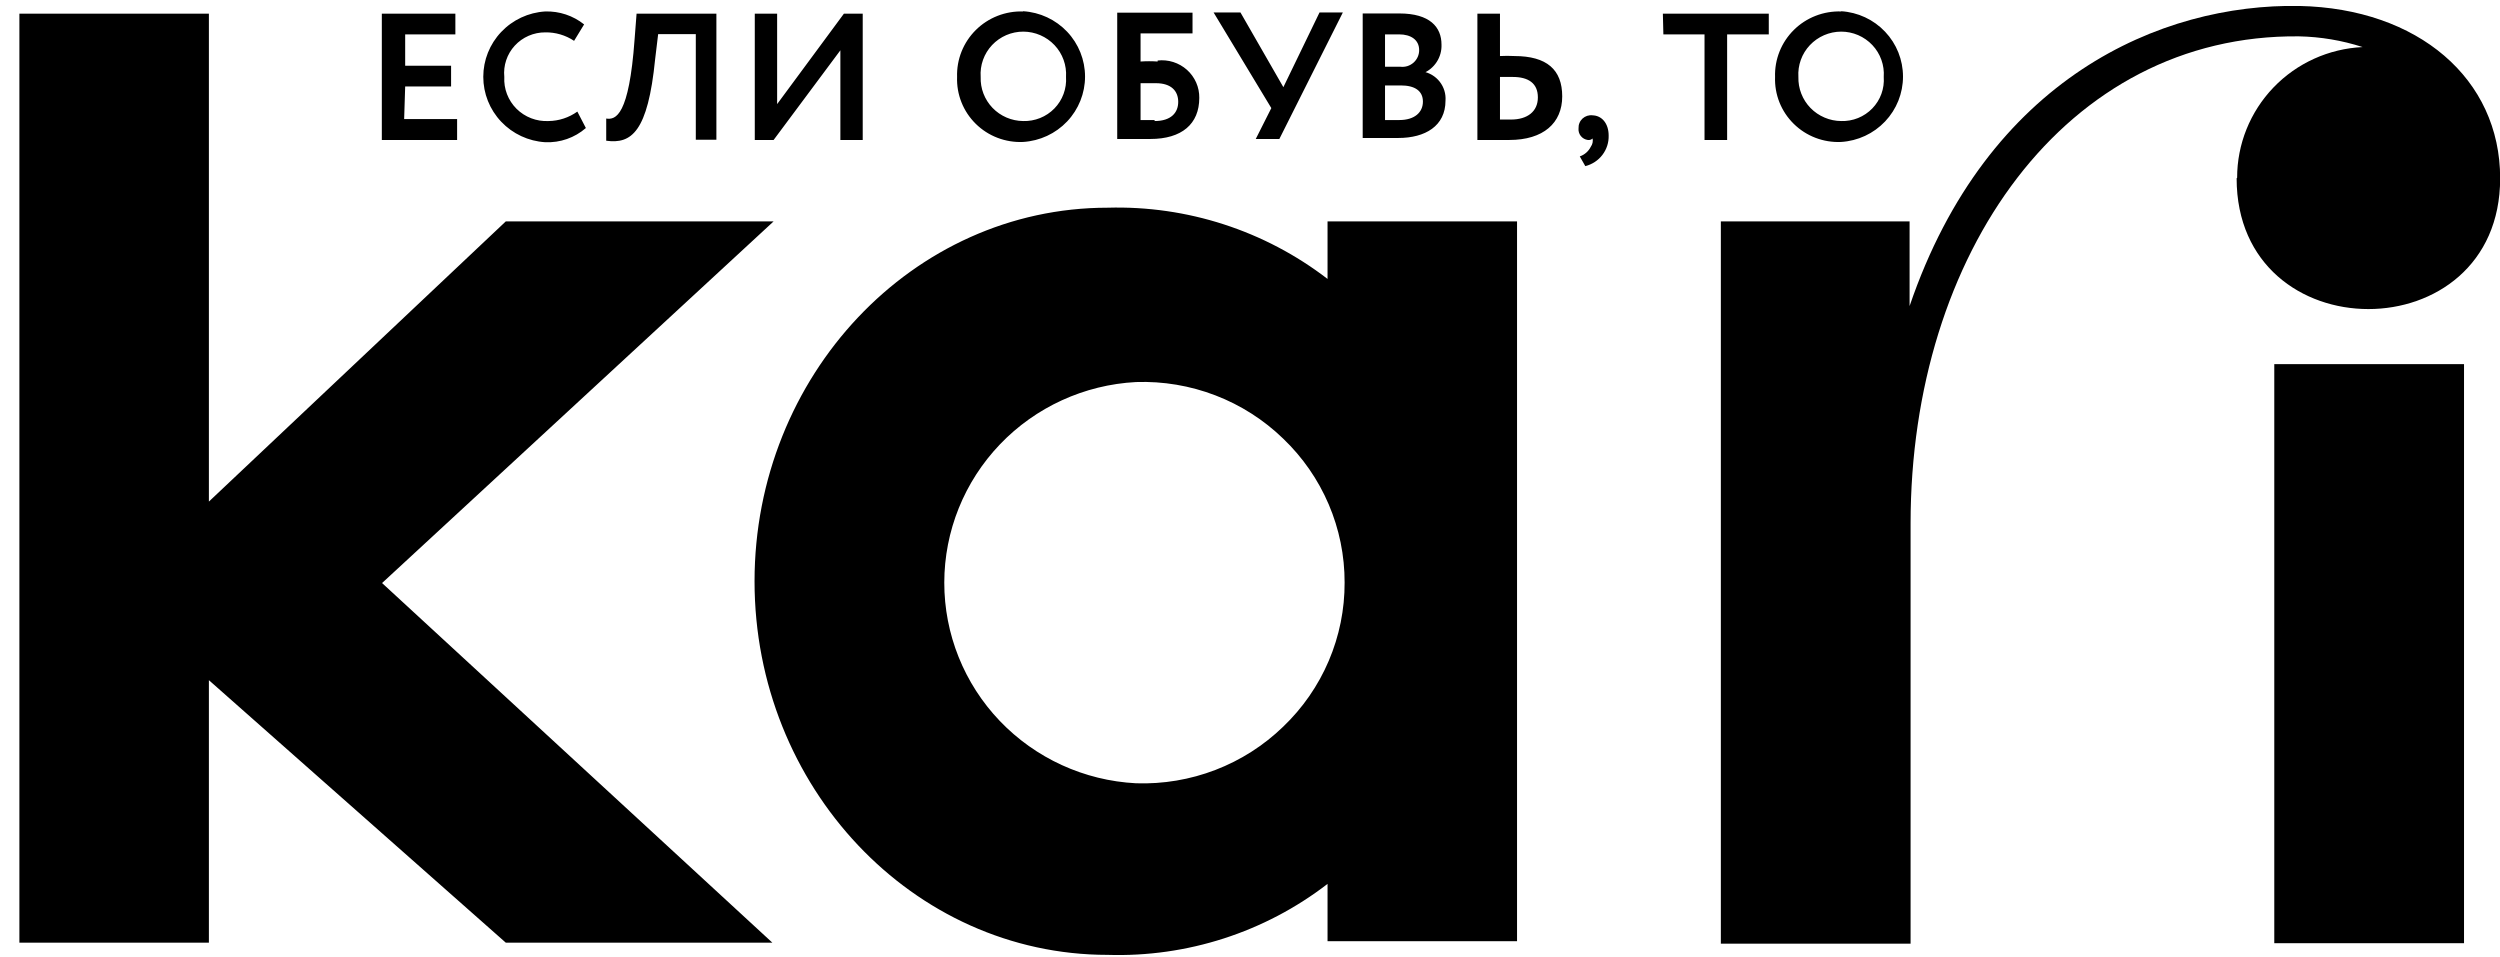 <?xml version="1.0" encoding="UTF-8"?> <svg xmlns="http://www.w3.org/2000/svg" width="115" height="44" viewBox="0 0 115 44" fill="none"><g clip-path="url(#clip0_310_384)"><path d="M61.067 12.831C58.18 10.609 54.605 9.451 50.953 9.554C41.983 9.554 34.709 17.288 34.709 26.739C34.709 36.191 41.983 43.924 50.953 43.924C54.605 44.038 58.182 42.883 61.067 40.659V43.294H69.784V10.184H61.067V12.831ZM52.258 36.031C49.875 35.907 47.631 34.88 45.989 33.162C44.347 31.443 43.434 29.164 43.437 26.797C43.44 24.431 44.356 22.157 45.996 20.442C47.637 18.726 49.878 17.7 52.258 17.574C53.504 17.532 54.746 17.74 55.909 18.187C57.072 18.634 58.131 19.31 59.024 20.175C59.921 21.032 60.634 22.061 61.12 23.199C61.606 24.337 61.855 25.561 61.852 26.797C61.857 28.035 61.608 29.261 61.122 30.401C60.636 31.541 59.922 32.571 59.024 33.43C58.131 34.294 57.072 34.97 55.909 35.417C54.746 35.864 53.504 36.073 52.258 36.031ZM104.617 43.386H113.345V16.749H104.617V43.386ZM102.885 8.202C102.885 16.222 115.007 16.222 115.007 8.202C115.007 3.62 111.232 0.389 105.771 0.274C99.421 0.16 91.42 3.574 87.841 14.08V10.184H79.159V43.409H87.887V24.081C87.887 11.662 95.022 1.569 105.748 1.672C106.745 1.692 107.733 1.858 108.681 2.165C107.124 2.238 105.655 2.904 104.58 4.024C103.505 5.145 102.906 6.633 102.908 8.179L102.885 8.202ZM35.586 10.184H23.267L9.609 23.073V0.629H0.892V43.363H9.609V31.288L23.267 43.363H35.529L17.575 26.82L35.586 10.184Z" fill="black"></path><path d="M18.638 3.976H20.75V3.025H18.638V1.581H20.947V0.63H17.564V6.439H21.027V5.476H18.591L18.638 3.976ZM25.23 5.568C24.959 5.581 24.688 5.538 24.434 5.44C24.181 5.343 23.951 5.194 23.759 5.003C23.568 4.812 23.419 4.583 23.322 4.331C23.225 4.079 23.183 3.809 23.198 3.54C23.172 3.28 23.202 3.017 23.285 2.769C23.367 2.521 23.502 2.293 23.679 2.1C23.857 1.906 24.073 1.752 24.314 1.647C24.556 1.542 24.817 1.488 25.08 1.489C25.552 1.481 26.016 1.617 26.408 1.879L26.869 1.123C26.363 0.719 25.729 0.508 25.08 0.527C24.308 0.574 23.584 0.912 23.055 1.471C22.525 2.029 22.231 2.767 22.231 3.534C22.231 4.301 22.525 5.04 23.055 5.598C23.584 6.157 24.308 6.495 25.08 6.542C25.765 6.572 26.435 6.338 26.95 5.889L26.558 5.133C26.171 5.41 25.707 5.563 25.23 5.568ZM29.19 1.822C28.936 5.327 28.324 5.522 27.886 5.453V6.473C29.04 6.633 29.802 6.084 30.137 2.715L30.275 1.57H32.007V6.427H32.954V0.63H29.282L29.19 1.822ZM35.748 4.789V0.63H34.72V6.439H35.586L38.657 2.314V6.439H39.685V0.63H38.819L35.748 4.789ZM47.062 0.527C46.66 0.514 46.26 0.584 45.886 0.73C45.511 0.877 45.171 1.099 44.887 1.381C44.602 1.664 44.379 2.001 44.231 2.372C44.083 2.744 44.013 3.141 44.026 3.54C44.011 3.939 44.08 4.336 44.228 4.707C44.375 5.078 44.599 5.414 44.884 5.695C45.169 5.976 45.51 6.196 45.885 6.339C46.26 6.483 46.661 6.548 47.062 6.53C47.834 6.483 48.558 6.146 49.088 5.587C49.617 5.028 49.912 4.29 49.912 3.523C49.912 2.756 49.617 2.018 49.088 1.459C48.558 0.9 47.834 0.563 47.062 0.516V0.527ZM47.062 5.568C46.799 5.565 46.539 5.51 46.298 5.406C46.056 5.302 45.838 5.151 45.656 4.962C45.475 4.773 45.333 4.55 45.239 4.306C45.145 4.062 45.102 3.801 45.111 3.54C45.092 3.273 45.129 3.005 45.219 2.753C45.309 2.5 45.451 2.269 45.635 2.073C45.819 1.878 46.042 1.722 46.289 1.615C46.537 1.509 46.804 1.454 47.074 1.455C47.343 1.456 47.61 1.512 47.856 1.619C48.103 1.726 48.325 1.882 48.509 2.077C48.693 2.272 48.835 2.503 48.925 2.754C49.016 3.006 49.054 3.273 49.037 3.54C49.055 3.805 49.016 4.071 48.924 4.321C48.833 4.57 48.689 4.798 48.503 4.989C48.317 5.18 48.093 5.33 47.844 5.43C47.596 5.529 47.33 5.577 47.062 5.568ZM53.251 2.83C52.989 2.812 52.727 2.812 52.466 2.83V1.535H54.856V0.584H51.392V6.393H52.916C54.359 6.393 55.167 5.706 55.167 4.503C55.171 4.26 55.122 4.02 55.024 3.797C54.926 3.575 54.782 3.376 54.601 3.213C54.419 3.051 54.205 2.928 53.972 2.854C53.74 2.78 53.494 2.756 53.251 2.784V2.83ZM53.112 5.522H52.466V3.827C52.708 3.827 52.928 3.827 53.17 3.827C53.886 3.827 54.198 4.193 54.198 4.686C54.198 5.178 53.874 5.568 53.112 5.568V5.522ZM59.035 4.01L57.061 0.573H55.825L58.481 4.972L57.765 6.393H58.85L61.771 0.573H60.698L59.035 4.01ZM65.443 3.38C65.708 3.274 65.933 3.089 66.088 2.851C66.243 2.613 66.32 2.334 66.309 2.051C66.309 1.249 65.778 0.619 64.369 0.619C63.792 0.619 63.018 0.619 62.684 0.619V6.347H64.323C65.558 6.347 66.493 5.797 66.493 4.629C66.516 4.316 66.421 4.006 66.227 3.759C66.033 3.511 65.754 3.344 65.443 3.288V3.38ZM63.711 1.581H64.358C64.9 1.581 65.281 1.833 65.281 2.303C65.282 2.412 65.259 2.52 65.215 2.619C65.17 2.719 65.105 2.808 65.023 2.881C64.941 2.953 64.844 3.008 64.74 3.041C64.635 3.073 64.524 3.083 64.415 3.07H63.711V1.581ZM64.381 5.522H63.711V3.93H64.438C65.085 3.93 65.454 4.182 65.454 4.674C65.454 5.167 65.073 5.522 64.369 5.522H64.381ZM69.668 2.578C69.445 2.566 69.222 2.566 68.999 2.578V0.63H67.96V6.439H69.426C70.996 6.439 71.862 5.66 71.862 4.434C71.862 3.208 71.158 2.578 69.657 2.578H69.668ZM69.565 5.499H68.999V3.54H69.588C70.303 3.54 70.742 3.827 70.742 4.48C70.742 5.133 70.257 5.499 69.507 5.499H69.565ZM73.259 5.305C73.176 5.294 73.091 5.303 73.011 5.328C72.931 5.354 72.858 5.397 72.796 5.453C72.735 5.51 72.686 5.579 72.655 5.657C72.623 5.734 72.609 5.817 72.613 5.9C72.599 6.027 72.637 6.155 72.716 6.255C72.796 6.356 72.912 6.422 73.04 6.439C73.079 6.445 73.12 6.442 73.158 6.43C73.196 6.418 73.231 6.398 73.259 6.37C73.272 6.435 73.272 6.502 73.258 6.567C73.244 6.632 73.217 6.694 73.178 6.748C73.075 6.958 72.892 7.118 72.67 7.195L72.924 7.642C73.238 7.563 73.516 7.381 73.711 7.125C73.907 6.869 74.008 6.554 73.998 6.233C73.998 5.683 73.686 5.305 73.236 5.305H73.259ZM76.515 1.581H78.408V6.439H79.448V1.581H81.364V0.63H76.492L76.515 1.581ZM84.701 0.527C84.297 0.513 83.896 0.581 83.52 0.727C83.144 0.873 82.803 1.094 82.517 1.377C82.232 1.66 82.007 1.997 81.859 2.369C81.71 2.742 81.64 3.14 81.653 3.54C81.638 3.939 81.707 4.336 81.854 4.707C82.002 5.078 82.225 5.414 82.511 5.695C82.796 5.976 83.137 6.196 83.512 6.339C83.887 6.483 84.288 6.548 84.689 6.53C85.461 6.483 86.185 6.146 86.714 5.587C87.244 5.028 87.538 4.29 87.538 3.523C87.538 2.756 87.244 2.018 86.714 1.459C86.185 0.9 85.461 0.563 84.689 0.516L84.701 0.527ZM84.701 5.568C84.436 5.567 84.174 5.513 83.931 5.409C83.687 5.306 83.467 5.156 83.283 4.967C83.099 4.778 82.955 4.554 82.86 4.309C82.764 4.064 82.719 3.803 82.726 3.54C82.709 3.273 82.747 3.006 82.838 2.754C82.928 2.503 83.07 2.272 83.254 2.077C83.438 1.882 83.66 1.726 83.907 1.619C84.153 1.512 84.42 1.456 84.689 1.455C84.959 1.454 85.226 1.509 85.474 1.615C85.721 1.722 85.944 1.878 86.128 2.073C86.313 2.269 86.454 2.5 86.544 2.753C86.634 3.005 86.671 3.273 86.652 3.54C86.671 3.805 86.635 4.07 86.544 4.32C86.454 4.569 86.311 4.797 86.126 4.988C85.941 5.179 85.717 5.33 85.47 5.43C85.222 5.53 84.956 5.577 84.689 5.568H84.701Z" fill="black"></path></g><defs><clipPath id="clip0_310_384"><rect width="114.115" height="43.661" fill="white" transform="translate(0.892 0.275)"></rect></clipPath></defs></svg> 